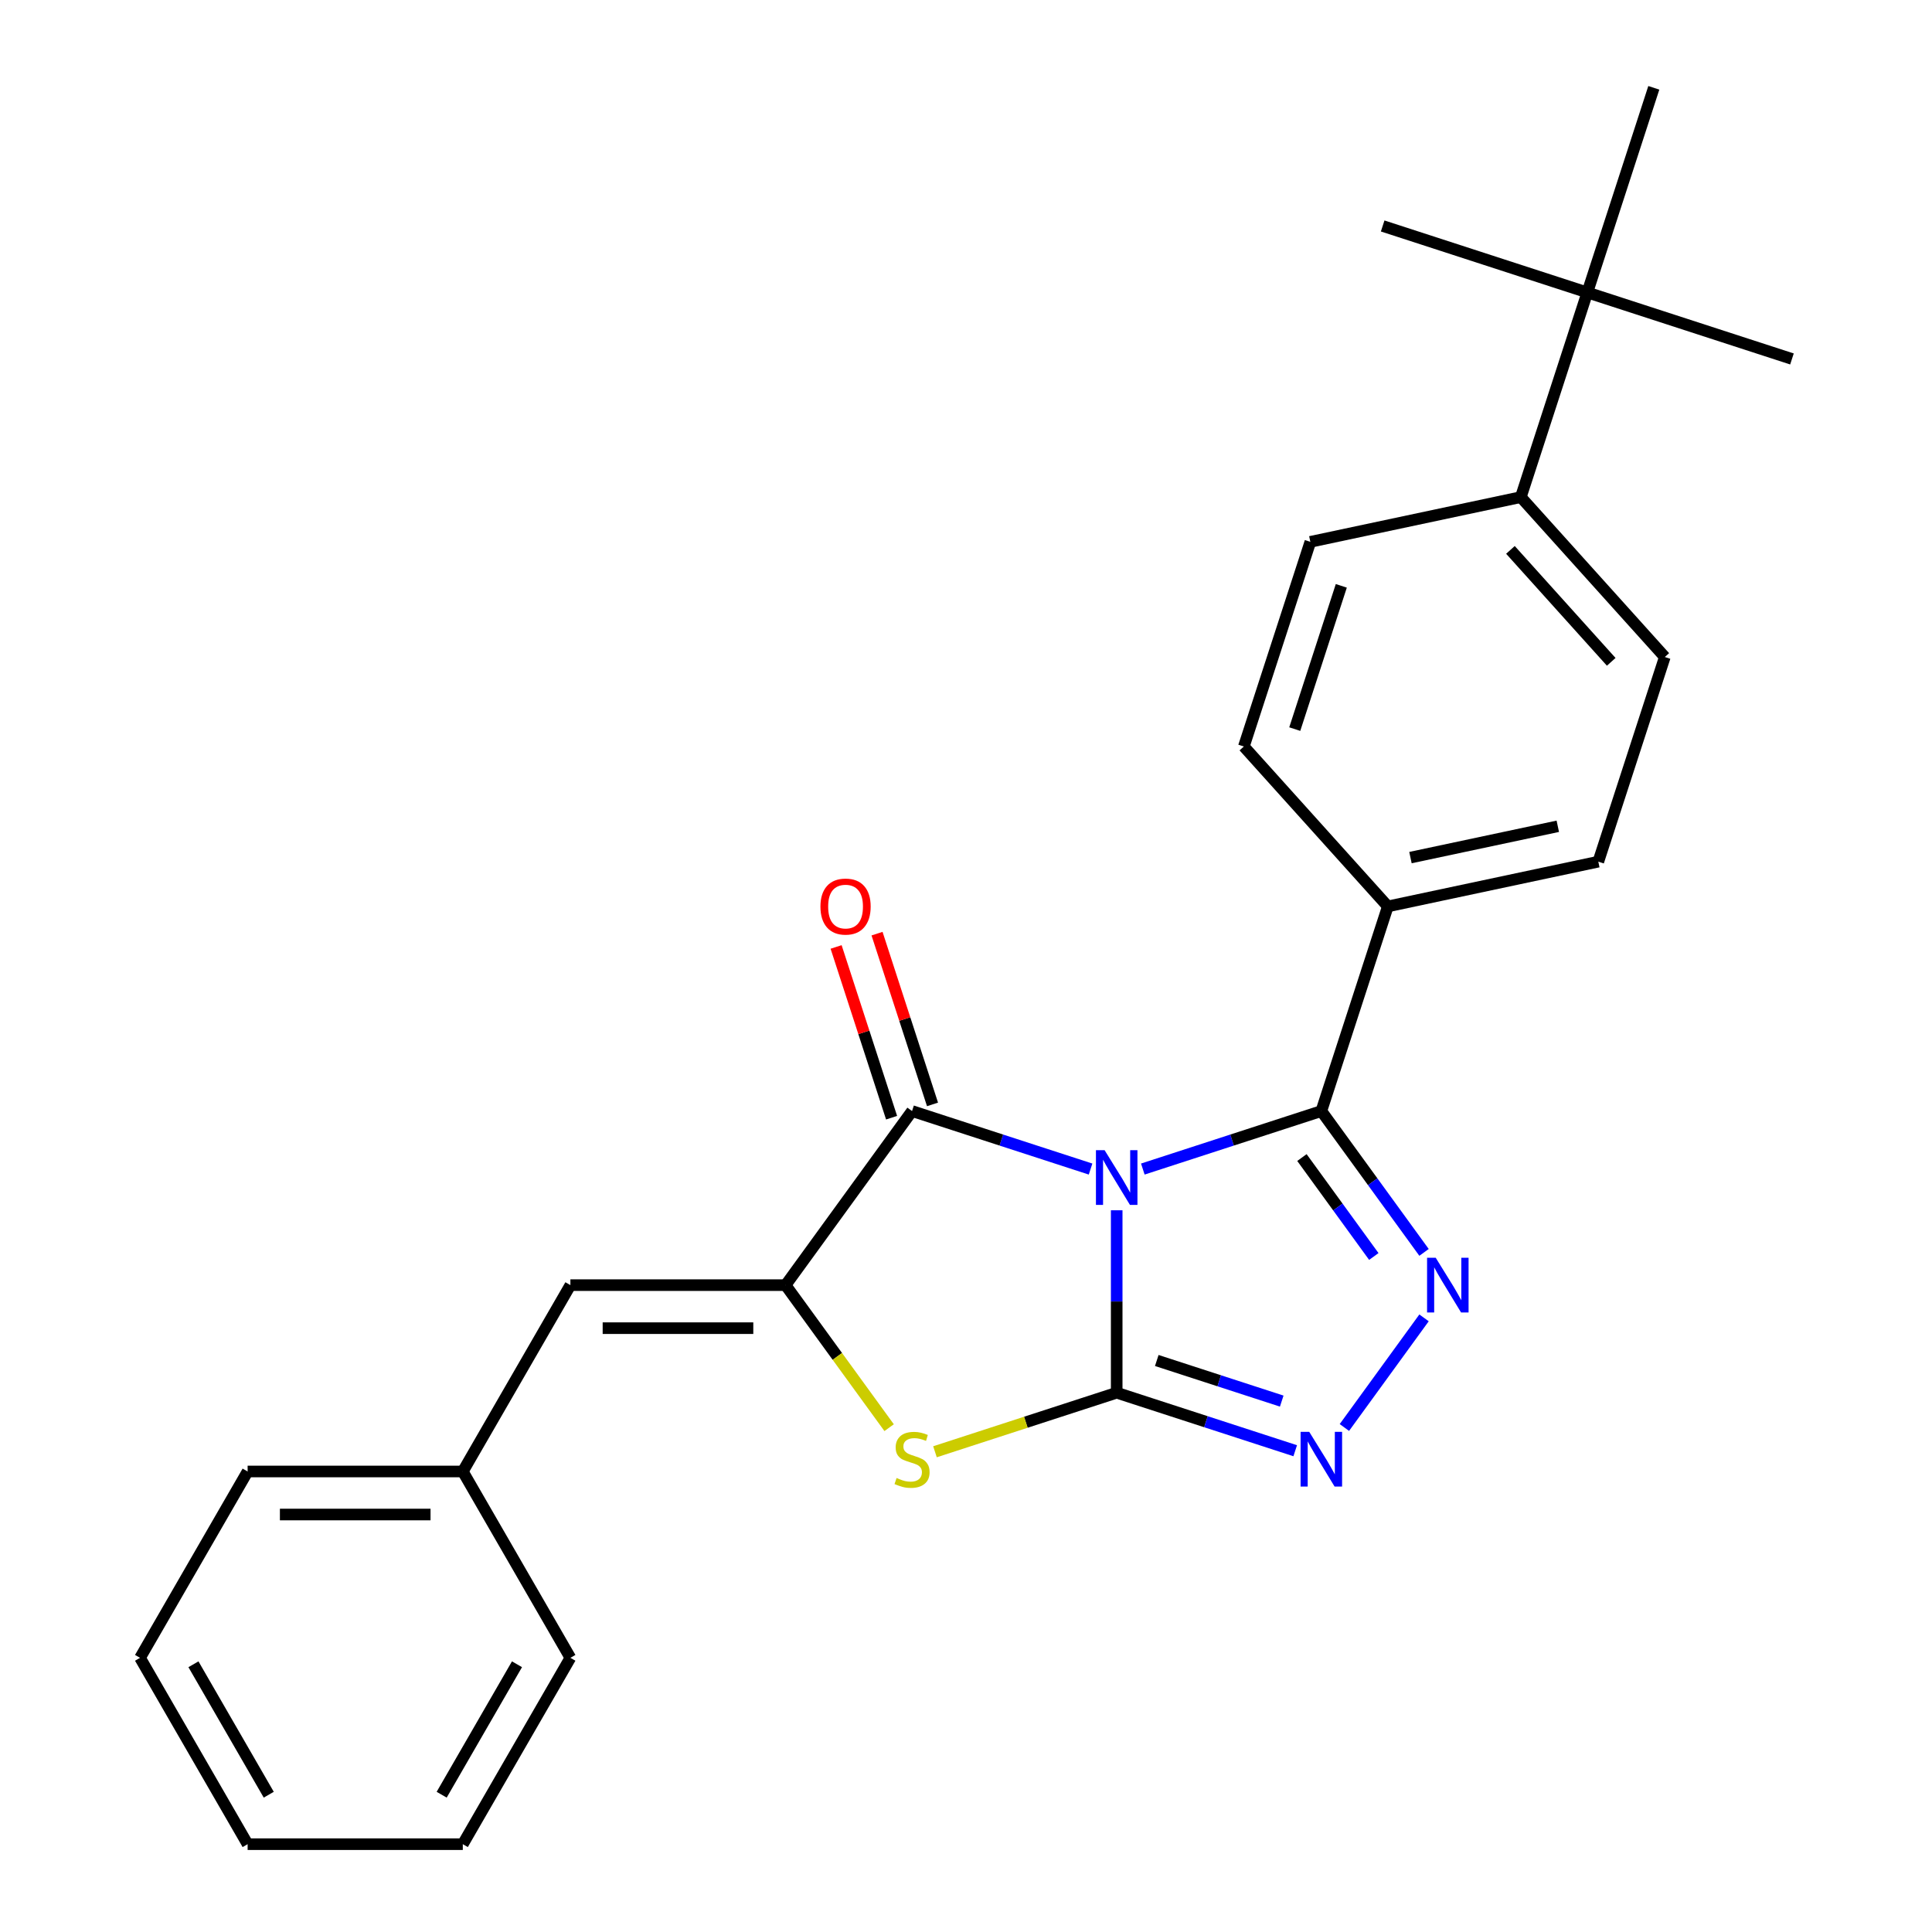 <?xml version='1.0' encoding='iso-8859-1'?>
<svg version='1.1' baseProfile='full'
              xmlns='http://www.w3.org/2000/svg'
                      xmlns:rdkit='http://www.rdkit.org/xml'
                      xmlns:xlink='http://www.w3.org/1999/xlink'
                  xml:space='preserve'
width='1000px' height='1000px' viewBox='0 0 1000 1000'>
<!-- END OF HEADER -->
<rect style='opacity:1.0;fill:#FFFFFF;stroke:none' width='1000' height='1000' x='0' y='0'> </rect>
<path class='bond-0' d='M 578,626.439 L 578,673.655' style='fill:none;fill-rule:evenodd;stroke:#0000FF;stroke-width:6px;stroke-linecap:butt;stroke-linejoin:miter;stroke-opacity:1' />
<path class='bond-0' d='M 578,673.655 L 578,720.871' style='fill:none;fill-rule:evenodd;stroke:#000000;stroke-width:6px;stroke-linecap:butt;stroke-linejoin:miter;stroke-opacity:1' />
<path class='bond-1' d='M 591.524,605.1 L 637.724,590.089' style='fill:none;fill-rule:evenodd;stroke:#0000FF;stroke-width:6px;stroke-linecap:butt;stroke-linejoin:miter;stroke-opacity:1' />
<path class='bond-1' d='M 637.724,590.089 L 683.924,575.078' style='fill:none;fill-rule:evenodd;stroke:#000000;stroke-width:6px;stroke-linecap:butt;stroke-linejoin:miter;stroke-opacity:1' />
<path class='bond-2' d='M 564.475,605.1 L 518.275,590.089' style='fill:none;fill-rule:evenodd;stroke:#0000FF;stroke-width:6px;stroke-linecap:butt;stroke-linejoin:miter;stroke-opacity:1' />
<path class='bond-2' d='M 518.275,590.089 L 472.075,575.078' style='fill:none;fill-rule:evenodd;stroke:#000000;stroke-width:6px;stroke-linecap:butt;stroke-linejoin:miter;stroke-opacity:1' />
<path class='bond-5' d='M 578,720.871 L 624.2,735.882' style='fill:none;fill-rule:evenodd;stroke:#000000;stroke-width:6px;stroke-linecap:butt;stroke-linejoin:miter;stroke-opacity:1' />
<path class='bond-5' d='M 624.2,735.882 L 670.4,750.893' style='fill:none;fill-rule:evenodd;stroke:#0000FF;stroke-width:6px;stroke-linecap:butt;stroke-linejoin:miter;stroke-opacity:1' />
<path class='bond-5' d='M 598.743,704.189 L 631.083,714.697' style='fill:none;fill-rule:evenodd;stroke:#000000;stroke-width:6px;stroke-linecap:butt;stroke-linejoin:miter;stroke-opacity:1' />
<path class='bond-5' d='M 631.083,714.697 L 663.423,725.205' style='fill:none;fill-rule:evenodd;stroke:#0000FF;stroke-width:6px;stroke-linecap:butt;stroke-linejoin:miter;stroke-opacity:1' />
<path class='bond-6' d='M 578,720.871 L 530.97,736.152' style='fill:none;fill-rule:evenodd;stroke:#000000;stroke-width:6px;stroke-linecap:butt;stroke-linejoin:miter;stroke-opacity:1' />
<path class='bond-6' d='M 530.97,736.152 L 483.94,751.433' style='fill:none;fill-rule:evenodd;stroke:#CCCC00;stroke-width:6px;stroke-linecap:butt;stroke-linejoin:miter;stroke-opacity:1' />
<path class='bond-4' d='M 683.924,575.078 L 710.502,611.658' style='fill:none;fill-rule:evenodd;stroke:#000000;stroke-width:6px;stroke-linecap:butt;stroke-linejoin:miter;stroke-opacity:1' />
<path class='bond-4' d='M 710.502,611.658 L 737.079,648.238' style='fill:none;fill-rule:evenodd;stroke:#0000FF;stroke-width:6px;stroke-linecap:butt;stroke-linejoin:miter;stroke-opacity:1' />
<path class='bond-4' d='M 673.877,599.145 L 692.481,624.751' style='fill:none;fill-rule:evenodd;stroke:#000000;stroke-width:6px;stroke-linecap:butt;stroke-linejoin:miter;stroke-opacity:1' />
<path class='bond-4' d='M 692.481,624.751 L 711.085,650.357' style='fill:none;fill-rule:evenodd;stroke:#0000FF;stroke-width:6px;stroke-linecap:butt;stroke-linejoin:miter;stroke-opacity:1' />
<path class='bond-8' d='M 683.924,575.078 L 718.341,469.153' style='fill:none;fill-rule:evenodd;stroke:#000000;stroke-width:6px;stroke-linecap:butt;stroke-linejoin:miter;stroke-opacity:1' />
<path class='bond-3' d='M 472.075,575.078 L 406.61,665.183' style='fill:none;fill-rule:evenodd;stroke:#000000;stroke-width:6px;stroke-linecap:butt;stroke-linejoin:miter;stroke-opacity:1' />
<path class='bond-9' d='M 482.668,571.636 L 468.309,527.446' style='fill:none;fill-rule:evenodd;stroke:#000000;stroke-width:6px;stroke-linecap:butt;stroke-linejoin:miter;stroke-opacity:1' />
<path class='bond-9' d='M 468.309,527.446 L 453.951,483.256' style='fill:none;fill-rule:evenodd;stroke:#FF0000;stroke-width:6px;stroke-linecap:butt;stroke-linejoin:miter;stroke-opacity:1' />
<path class='bond-9' d='M 461.483,578.52 L 447.124,534.329' style='fill:none;fill-rule:evenodd;stroke:#000000;stroke-width:6px;stroke-linecap:butt;stroke-linejoin:miter;stroke-opacity:1' />
<path class='bond-9' d='M 447.124,534.329 L 432.766,490.139' style='fill:none;fill-rule:evenodd;stroke:#FF0000;stroke-width:6px;stroke-linecap:butt;stroke-linejoin:miter;stroke-opacity:1' />
<path class='bond-7' d='M 406.61,665.183 L 295.234,665.183' style='fill:none;fill-rule:evenodd;stroke:#000000;stroke-width:6px;stroke-linecap:butt;stroke-linejoin:miter;stroke-opacity:1' />
<path class='bond-7' d='M 389.904,687.458 L 311.941,687.458' style='fill:none;fill-rule:evenodd;stroke:#000000;stroke-width:6px;stroke-linecap:butt;stroke-linejoin:miter;stroke-opacity:1' />
<path class='bond-25' d='M 406.61,665.183 L 433.41,702.07' style='fill:none;fill-rule:evenodd;stroke:#000000;stroke-width:6px;stroke-linecap:butt;stroke-linejoin:miter;stroke-opacity:1' />
<path class='bond-25' d='M 433.41,702.07 L 460.211,738.958' style='fill:none;fill-rule:evenodd;stroke:#CCCC00;stroke-width:6px;stroke-linecap:butt;stroke-linejoin:miter;stroke-opacity:1' />
<path class='bond-26' d='M 737.079,682.127 L 695.855,738.867' style='fill:none;fill-rule:evenodd;stroke:#0000FF;stroke-width:6px;stroke-linecap:butt;stroke-linejoin:miter;stroke-opacity:1' />
<path class='bond-16' d='M 295.234,665.183 L 239.546,761.637' style='fill:none;fill-rule:evenodd;stroke:#000000;stroke-width:6px;stroke-linecap:butt;stroke-linejoin:miter;stroke-opacity:1' />
<path class='bond-12' d='M 718.341,469.153 L 643.817,386.385' style='fill:none;fill-rule:evenodd;stroke:#000000;stroke-width:6px;stroke-linecap:butt;stroke-linejoin:miter;stroke-opacity:1' />
<path class='bond-13' d='M 718.341,469.153 L 827.283,445.997' style='fill:none;fill-rule:evenodd;stroke:#000000;stroke-width:6px;stroke-linecap:butt;stroke-linejoin:miter;stroke-opacity:1' />
<path class='bond-13' d='M 730.052,443.891 L 806.311,427.682' style='fill:none;fill-rule:evenodd;stroke:#000000;stroke-width:6px;stroke-linecap:butt;stroke-linejoin:miter;stroke-opacity:1' />
<path class='bond-10' d='M 821.593,151.379 L 787.176,257.304' style='fill:none;fill-rule:evenodd;stroke:#000000;stroke-width:6px;stroke-linecap:butt;stroke-linejoin:miter;stroke-opacity:1' />
<path class='bond-17' d='M 821.593,151.379 L 927.517,185.796' style='fill:none;fill-rule:evenodd;stroke:#000000;stroke-width:6px;stroke-linecap:butt;stroke-linejoin:miter;stroke-opacity:1' />
<path class='bond-18' d='M 821.593,151.379 L 715.668,116.962' style='fill:none;fill-rule:evenodd;stroke:#000000;stroke-width:6px;stroke-linecap:butt;stroke-linejoin:miter;stroke-opacity:1' />
<path class='bond-19' d='M 821.593,151.379 L 856.01,45.455' style='fill:none;fill-rule:evenodd;stroke:#000000;stroke-width:6px;stroke-linecap:butt;stroke-linejoin:miter;stroke-opacity:1' />
<path class='bond-11' d='M 787.176,257.304 L 861.7,340.072' style='fill:none;fill-rule:evenodd;stroke:#000000;stroke-width:6px;stroke-linecap:butt;stroke-linejoin:miter;stroke-opacity:1' />
<path class='bond-11' d='M 781.801,284.624 L 833.968,342.562' style='fill:none;fill-rule:evenodd;stroke:#000000;stroke-width:6px;stroke-linecap:butt;stroke-linejoin:miter;stroke-opacity:1' />
<path class='bond-27' d='M 787.176,257.304 L 678.234,280.46' style='fill:none;fill-rule:evenodd;stroke:#000000;stroke-width:6px;stroke-linecap:butt;stroke-linejoin:miter;stroke-opacity:1' />
<path class='bond-14' d='M 643.817,386.385 L 678.234,280.46' style='fill:none;fill-rule:evenodd;stroke:#000000;stroke-width:6px;stroke-linecap:butt;stroke-linejoin:miter;stroke-opacity:1' />
<path class='bond-14' d='M 670.164,377.38 L 694.256,303.232' style='fill:none;fill-rule:evenodd;stroke:#000000;stroke-width:6px;stroke-linecap:butt;stroke-linejoin:miter;stroke-opacity:1' />
<path class='bond-15' d='M 827.283,445.997 L 861.7,340.072' style='fill:none;fill-rule:evenodd;stroke:#000000;stroke-width:6px;stroke-linecap:butt;stroke-linejoin:miter;stroke-opacity:1' />
<path class='bond-20' d='M 239.546,761.637 L 128.171,761.637' style='fill:none;fill-rule:evenodd;stroke:#000000;stroke-width:6px;stroke-linecap:butt;stroke-linejoin:miter;stroke-opacity:1' />
<path class='bond-20' d='M 222.84,783.912 L 144.877,783.912' style='fill:none;fill-rule:evenodd;stroke:#000000;stroke-width:6px;stroke-linecap:butt;stroke-linejoin:miter;stroke-opacity:1' />
<path class='bond-21' d='M 239.546,761.637 L 295.234,858.091' style='fill:none;fill-rule:evenodd;stroke:#000000;stroke-width:6px;stroke-linecap:butt;stroke-linejoin:miter;stroke-opacity:1' />
<path class='bond-22' d='M 128.171,761.637 L 72.483,858.091' style='fill:none;fill-rule:evenodd;stroke:#000000;stroke-width:6px;stroke-linecap:butt;stroke-linejoin:miter;stroke-opacity:1' />
<path class='bond-23' d='M 295.234,858.091 L 239.546,954.545' style='fill:none;fill-rule:evenodd;stroke:#000000;stroke-width:6px;stroke-linecap:butt;stroke-linejoin:miter;stroke-opacity:1' />
<path class='bond-23' d='M 267.59,861.422 L 228.609,928.94' style='fill:none;fill-rule:evenodd;stroke:#000000;stroke-width:6px;stroke-linecap:butt;stroke-linejoin:miter;stroke-opacity:1' />
<path class='bond-28' d='M 72.483,858.091 L 128.171,954.545' style='fill:none;fill-rule:evenodd;stroke:#000000;stroke-width:6px;stroke-linecap:butt;stroke-linejoin:miter;stroke-opacity:1' />
<path class='bond-28' d='M 100.127,861.422 L 139.108,928.94' style='fill:none;fill-rule:evenodd;stroke:#000000;stroke-width:6px;stroke-linecap:butt;stroke-linejoin:miter;stroke-opacity:1' />
<path class='bond-24' d='M 239.546,954.545 L 128.171,954.545' style='fill:none;fill-rule:evenodd;stroke:#000000;stroke-width:6px;stroke-linecap:butt;stroke-linejoin:miter;stroke-opacity:1' />
<path  class='atom-0' d='M 571.74 595.335
L 581.02 610.335
Q 581.94 611.815, 583.42 614.495
Q 584.9 617.175, 584.98 617.335
L 584.98 595.335
L 588.74 595.335
L 588.74 623.655
L 584.86 623.655
L 574.9 607.255
Q 573.74 605.335, 572.5 603.135
Q 571.3 600.935, 570.94 600.255
L 570.94 623.655
L 567.26 623.655
L 567.26 595.335
L 571.74 595.335
' fill='#0000FF'/>
<path  class='atom-5' d='M 743.13 651.023
L 752.41 666.023
Q 753.33 667.503, 754.81 670.183
Q 756.29 672.863, 756.37 673.023
L 756.37 651.023
L 760.13 651.023
L 760.13 679.343
L 756.25 679.343
L 746.29 662.943
Q 745.13 661.023, 743.89 658.823
Q 742.69 656.623, 742.33 655.943
L 742.33 679.343
L 738.65 679.343
L 738.65 651.023
L 743.13 651.023
' fill='#0000FF'/>
<path  class='atom-6' d='M 677.664 741.128
L 686.944 756.128
Q 687.864 757.608, 689.344 760.288
Q 690.824 762.968, 690.904 763.128
L 690.904 741.128
L 694.664 741.128
L 694.664 769.448
L 690.784 769.448
L 680.824 753.048
Q 679.664 751.128, 678.424 748.928
Q 677.224 746.728, 676.864 746.048
L 676.864 769.448
L 673.184 769.448
L 673.184 741.128
L 677.664 741.128
' fill='#0000FF'/>
<path  class='atom-7' d='M 464.075 765.008
Q 464.395 765.128, 465.715 765.688
Q 467.035 766.248, 468.475 766.608
Q 469.955 766.928, 471.395 766.928
Q 474.075 766.928, 475.635 765.648
Q 477.195 764.328, 477.195 762.048
Q 477.195 760.488, 476.395 759.528
Q 475.635 758.568, 474.435 758.048
Q 473.235 757.528, 471.235 756.928
Q 468.715 756.168, 467.195 755.448
Q 465.715 754.728, 464.635 753.208
Q 463.595 751.688, 463.595 749.128
Q 463.595 745.568, 465.995 743.368
Q 468.435 741.168, 473.235 741.168
Q 476.515 741.168, 480.235 742.728
L 479.315 745.808
Q 475.915 744.408, 473.355 744.408
Q 470.595 744.408, 469.075 745.568
Q 467.555 746.688, 467.595 748.648
Q 467.595 750.168, 468.355 751.088
Q 469.155 752.008, 470.275 752.528
Q 471.435 753.048, 473.355 753.648
Q 475.915 754.448, 477.435 755.248
Q 478.955 756.048, 480.035 757.688
Q 481.155 759.288, 481.155 762.048
Q 481.155 765.968, 478.515 768.088
Q 475.915 770.168, 471.555 770.168
Q 469.035 770.168, 467.115 769.608
Q 465.235 769.088, 462.995 768.168
L 464.075 765.008
' fill='#CCCC00'/>
<path  class='atom-10' d='M 424.658 469.233
Q 424.658 462.433, 428.018 458.633
Q 431.378 454.833, 437.658 454.833
Q 443.938 454.833, 447.298 458.633
Q 450.658 462.433, 450.658 469.233
Q 450.658 476.113, 447.258 480.033
Q 443.858 483.913, 437.658 483.913
Q 431.418 483.913, 428.018 480.033
Q 424.658 476.153, 424.658 469.233
M 437.658 480.713
Q 441.978 480.713, 444.298 477.833
Q 446.658 474.913, 446.658 469.233
Q 446.658 463.673, 444.298 460.873
Q 441.978 458.033, 437.658 458.033
Q 433.338 458.033, 430.978 460.833
Q 428.658 463.633, 428.658 469.233
Q 428.658 474.953, 430.978 477.833
Q 433.338 480.713, 437.658 480.713
' fill='#FF0000'/>
</svg>
